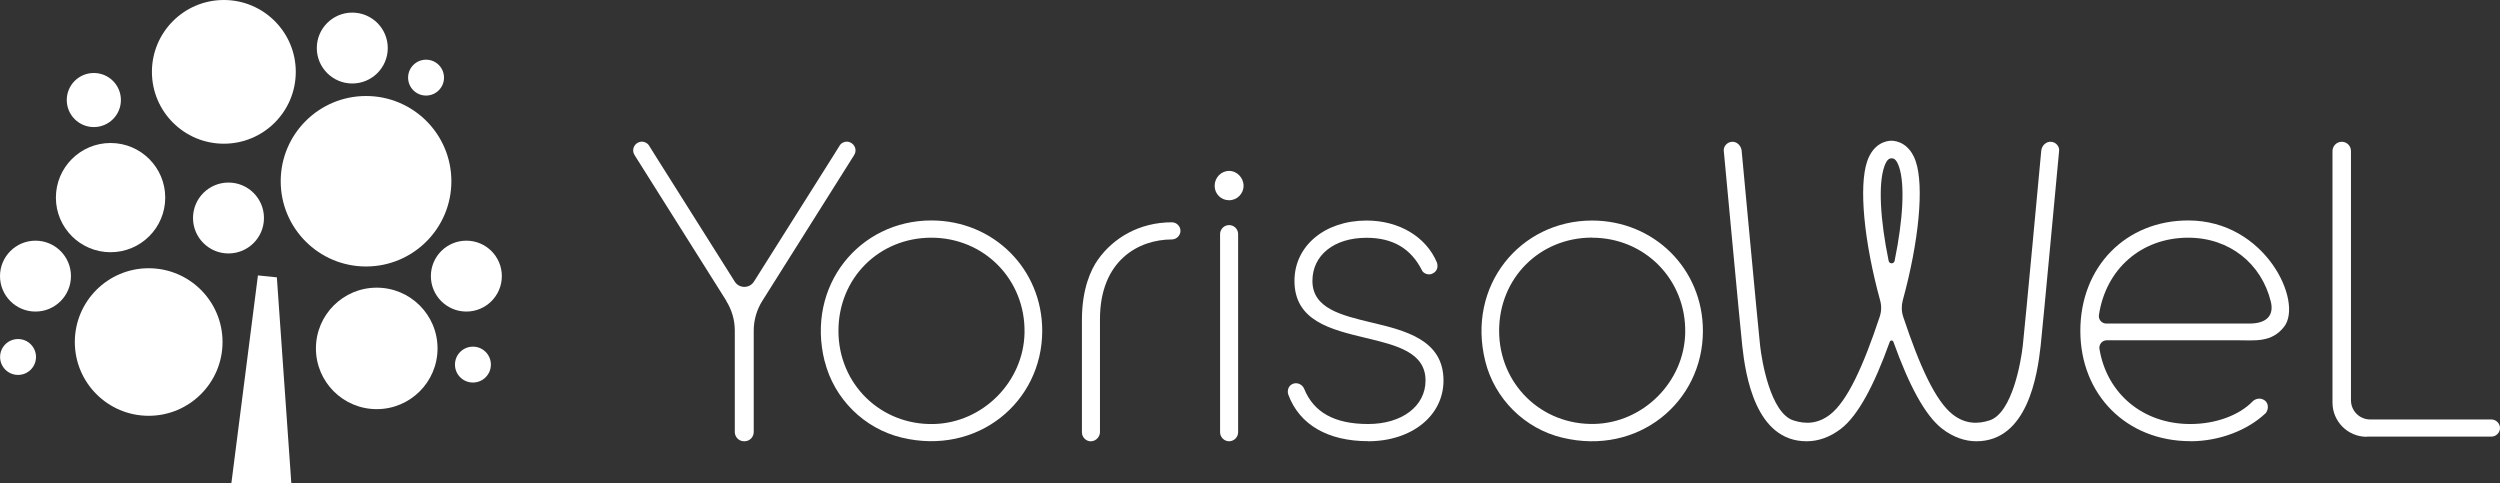 <svg width="414" height="80" viewBox="0 0 414 80" fill="none" xmlns="http://www.w3.org/2000/svg">
<rect x="0" y="0" width="414" height="80" fill="#333333" stroke="none"/>
<path d="M120.261 49.826C121.19 51.304 121.683 53 121.683 54.754V71.536C121.683 72.377 122.365 73.073 123.206 73.073C123.206 73.073 123.235 73.073 123.25 73.073C123.25 73.073 123.279 73.073 123.293 73.073C124.135 73.073 124.817 72.391 124.817 71.536V54.754C124.817 53.015 125.31 51.304 126.239 49.826C130.112 43.681 141.327 25.87 141.4 25.754C141.472 25.638 141.676 25.334 141.676 24.913C141.676 24.218 141.182 23.652 140.529 23.493C139.92 23.348 139.296 23.696 139.079 24.058C138.992 24.203 138.063 25.667 137.7 26.261C137.149 27.145 128.995 40.087 124.86 46.623C124.483 47.232 123.859 47.507 123.264 47.507C122.669 47.507 122.046 47.232 121.668 46.623C117.548 40.087 109.38 27.145 108.828 26.261C108.466 25.667 107.537 24.218 107.45 24.058C107.218 23.696 106.594 23.348 105.999 23.493C105.346 23.638 104.853 24.218 104.853 24.913C104.853 25.334 105.056 25.638 105.129 25.754C105.201 25.87 116.416 43.681 120.29 49.826H120.261Z" fill="white"/>
<path d="M136.568 59.812C138.121 66.029 143.097 70.971 149.321 72.464C161.842 75.493 172.593 66.609 172.593 54.783C172.593 44.536 164.526 36.507 154.225 36.507C142.343 36.507 133.435 47.29 136.554 59.812H136.568ZM154.225 39.362C162.988 39.362 169.822 46.304 169.662 55.102C169.517 63.218 162.771 70.015 154.646 70.218C145.825 70.435 138.846 63.58 138.846 54.797C138.846 46.015 145.607 39.362 154.225 39.362Z" fill="white"/>
<path d="M258.73 72.478C271.251 75.507 282.002 66.623 282.002 54.797C282.002 44.551 273.935 36.522 263.634 36.522C251.751 36.522 242.843 47.304 245.963 59.826C247.515 66.043 252.491 70.986 258.716 72.478H258.73ZM263.634 39.362C272.397 39.362 279.231 46.304 279.071 55.087C278.926 63.203 272.179 70 264.055 70.203C255.233 70.42 248.255 63.565 248.255 54.783C248.255 46 255.016 39.348 263.634 39.348V39.362Z" fill="white"/>
<path d="M391.933 72.304H412.578C413.347 72.304 414 71.652 414 70.884C414 70.116 413.347 69.464 412.578 69.464H392.498C390.743 69.464 389.321 68.043 389.321 66.29V25.015C389.321 24.159 388.639 23.478 387.798 23.478C386.956 23.478 386.26 24.174 386.26 25.015V66.667C386.26 69.797 388.799 72.333 391.933 72.333V72.304Z" fill="white"/>
<path d="M180.66 73.073C181.516 73.073 182.154 72.29 182.154 71.58V52.87C182.154 43.116 188.567 39.652 194.066 39.652C194.82 39.652 195.488 38.986 195.488 38.232C195.488 37.478 194.849 36.812 194.066 36.812C188.64 36.812 184.331 39.435 181.806 43.015C180.689 44.594 179.166 47.768 179.166 52.971V71.594C179.166 72.406 179.847 73.087 180.66 73.087V73.073Z" fill="white"/>
<path d="M226.55 73.072C233.79 73.072 239.042 68.841 239.042 63.014C239.042 56.261 232.702 54.739 227.116 53.406C222.082 52.203 217.337 51.058 217.337 46.522C217.337 42.246 220.935 39.377 226.289 39.377C230.656 39.377 233.674 41.159 235.502 44.812C235.763 45.333 236.561 45.551 237.04 45.377C237.49 45.217 237.794 44.956 237.939 44.594C238.171 44.058 237.968 43.536 237.939 43.435C236.126 39.174 231.657 36.522 226.303 36.522C219.383 36.522 214.363 40.725 214.363 46.507C214.363 53.13 220.355 54.565 226.158 55.956C231.251 57.174 236.068 58.333 236.068 63.014C236.068 67.261 232.165 70.217 226.565 70.217C220.964 70.217 217.54 68.261 215.973 64.391C215.712 63.754 214.958 63.275 214.16 63.536C213.812 63.667 213.536 63.898 213.391 64.232C213.231 64.58 213.217 65 213.347 65.362C215.19 70.333 219.891 73.058 226.579 73.058L226.55 73.072Z" fill="white"/>
<path d="M203.54 33.16C204.86 33.16 205.934 32.087 205.934 30.768C205.934 29.449 204.86 28.304 203.54 28.304C202.22 28.304 201.146 29.406 201.146 30.768C201.146 32.13 202.22 33.16 203.54 33.16Z" fill="white"/>
<path d="M202.045 38.768V71.58C202.045 72.391 202.727 73.073 203.54 73.073C204.352 73.073 205.034 72.391 205.034 71.58V38.768C205.034 37.942 204.367 37.275 203.54 37.275C202.713 37.275 202.045 37.942 202.045 38.768Z" fill="white"/>
<path d="M362.713 73.073C367.544 73.073 372.201 71.246 375.161 68.449C375.567 68.058 375.857 66.913 375.03 66.304C374.218 65.71 373.333 66.159 373.057 66.449C370.808 68.783 366.92 70.218 362.713 70.218C354.849 70.218 348.886 65.174 347.667 57.768C347.551 57.029 348.132 56.348 348.9 56.348H370.431C373.391 56.348 376.176 56.783 378.251 54.102C381.443 50.015 375.19 36.507 362.379 36.507C352.02 36.507 344.504 44.188 344.504 54.783C344.504 65.377 352.165 73.058 362.727 73.058L362.713 73.073ZM347.58 52.188C348.712 44.565 354.588 39.362 362.379 39.362C369.227 39.362 374.508 43.681 376.046 49.942C376.554 51.986 375.64 53.58 372.506 53.58H348.799C348.059 53.58 347.479 52.928 347.58 52.188Z" fill="white"/>
<path d="M299.209 73.073C301.124 73.073 303.082 72.377 304.867 71C307.725 68.797 310.395 63.71 312.948 56.594C313.05 56.319 313.441 56.319 313.543 56.594C316.097 63.71 318.766 68.797 321.624 71C323.409 72.377 325.367 73.073 327.283 73.073C335.727 73.073 337.395 62.174 337.932 57.261C338.28 54.102 340.921 25.652 340.993 24.942C341.051 24.333 340.543 23.536 339.644 23.478C338.846 23.42 338.12 24.102 338.033 24.942C337.975 25.594 335.349 53.87 334.972 57.261C334.696 59.739 333.26 68.362 329.488 69.609C327.457 70.275 325.411 70.203 323.409 68.667C320.522 66.449 317.867 60.565 315.168 52.449C314.878 51.58 314.863 50.638 315.095 49.754C317.779 39.971 318.65 30.826 317.243 26.71C316.227 23.754 314.123 23.304 313.224 23.304C312.324 23.304 310.221 23.754 309.205 26.71C307.798 30.841 308.668 39.971 311.352 49.754C311.599 50.638 311.57 51.58 311.28 52.449C308.581 60.58 305.926 66.449 303.039 68.667C301.037 70.203 298.991 70.275 296.96 69.609C293.188 68.362 291.751 59.739 291.476 57.261C291.098 53.87 288.487 25.594 288.414 24.942C288.327 24.102 287.602 23.42 286.804 23.478C285.919 23.551 285.397 24.333 285.455 24.942C285.527 25.652 288.168 54.102 288.516 57.261C289.053 62.174 290.721 73.073 299.165 73.073H299.209ZM312.02 27.638C312.498 26.218 313.006 26.218 313.253 26.218C313.5 26.218 314.007 26.218 314.486 27.638C315.458 30.493 315.168 36.29 313.746 43.203C313.63 43.739 312.861 43.739 312.76 43.203C311.338 36.29 311.048 30.493 312.02 27.638Z" fill="white"/>
<path d="M45.847 45.928L42.713 45.609L38.317 80H48.241L45.847 45.928Z" fill="white"/>
<path d="M24.621 68.855C31.376 68.855 36.852 63.385 36.852 56.638C36.852 49.89 31.376 44.42 24.621 44.42C17.866 44.42 12.39 49.89 12.39 56.638C12.39 63.385 17.866 68.855 24.621 68.855Z" fill="white"/>
<path d="M60.617 44.13C68.421 44.13 74.748 37.81 74.748 30.014C74.748 22.218 68.421 15.898 60.617 15.898C52.812 15.898 46.485 22.218 46.485 30.014C46.485 37.81 52.812 44.13 60.617 44.13Z" fill="white"/>
<path d="M5.876 51.594C9.121 51.594 11.752 48.966 11.752 45.724C11.752 42.483 9.121 39.855 5.876 39.855C2.631 39.855 0 42.483 0 45.724C0 48.966 2.631 51.594 5.876 51.594Z" fill="white"/>
<path d="M58.339 13.826C61.584 13.826 64.215 11.198 64.215 7.956C64.215 4.715 61.584 2.087 58.339 2.087C55.094 2.087 52.463 4.715 52.463 7.956C52.463 11.198 55.094 13.826 58.339 13.826Z" fill="white"/>
<path d="M70.555 15.826C72.197 15.826 73.529 14.496 73.529 12.855C73.529 11.214 72.197 9.884 70.555 9.884C68.912 9.884 67.581 11.214 67.581 12.855C67.581 14.496 68.912 15.826 70.555 15.826Z" fill="white"/>
<path d="M2.989 62.087C4.632 62.087 5.963 60.757 5.963 59.116C5.963 57.475 4.632 56.145 2.989 56.145C1.346 56.145 0.015 57.475 0.015 59.116C0.015 60.757 1.346 62.087 2.989 62.087Z" fill="white"/>
<path d="M78.317 63.348C79.96 63.348 81.291 62.018 81.291 60.377C81.291 58.736 79.96 57.406 78.317 57.406C76.674 57.406 75.343 58.736 75.343 60.377C75.343 62.018 76.674 63.348 78.317 63.348Z" fill="white"/>
<path d="M77.229 51.594C80.474 51.594 83.105 48.966 83.105 45.724C83.105 42.483 80.474 39.855 77.229 39.855C73.984 39.855 71.353 42.483 71.353 45.724C71.353 48.966 73.984 51.594 77.229 51.594Z" fill="white"/>
<path d="M37.838 41.971C41.084 41.971 43.714 39.343 43.714 36.102C43.714 32.86 41.084 30.232 37.838 30.232C34.593 30.232 31.962 32.86 31.962 36.102C31.962 39.343 34.593 41.971 37.838 41.971Z" fill="white"/>
<path d="M15.539 21.043C18.015 21.043 20.022 19.038 20.022 16.565C20.022 14.092 18.015 12.087 15.539 12.087C13.063 12.087 11.056 14.092 11.056 16.565C11.056 19.038 13.063 21.043 15.539 21.043Z" fill="white"/>
<path d="M62.387 67.754C67.948 67.754 72.456 63.251 72.456 57.696C72.456 52.141 67.948 47.638 62.387 47.638C56.826 47.638 52.318 52.141 52.318 57.696C52.318 63.251 56.826 67.754 62.387 67.754Z" fill="white"/>
<path d="M37.069 23.797C43.648 23.797 48.981 18.47 48.981 11.899C48.981 5.327 43.648 0 37.069 0C30.491 0 25.158 5.327 25.158 11.899C25.158 18.47 30.491 23.797 37.069 23.797Z" fill="white"/>
<path d="M18.31 41.768C23.31 41.768 27.363 37.719 27.363 32.725C27.363 27.73 23.31 23.681 18.31 23.681C13.31 23.681 9.256 27.73 9.256 32.725C9.256 37.719 13.31 41.768 18.31 41.768Z" fill="white"/>
</svg>
